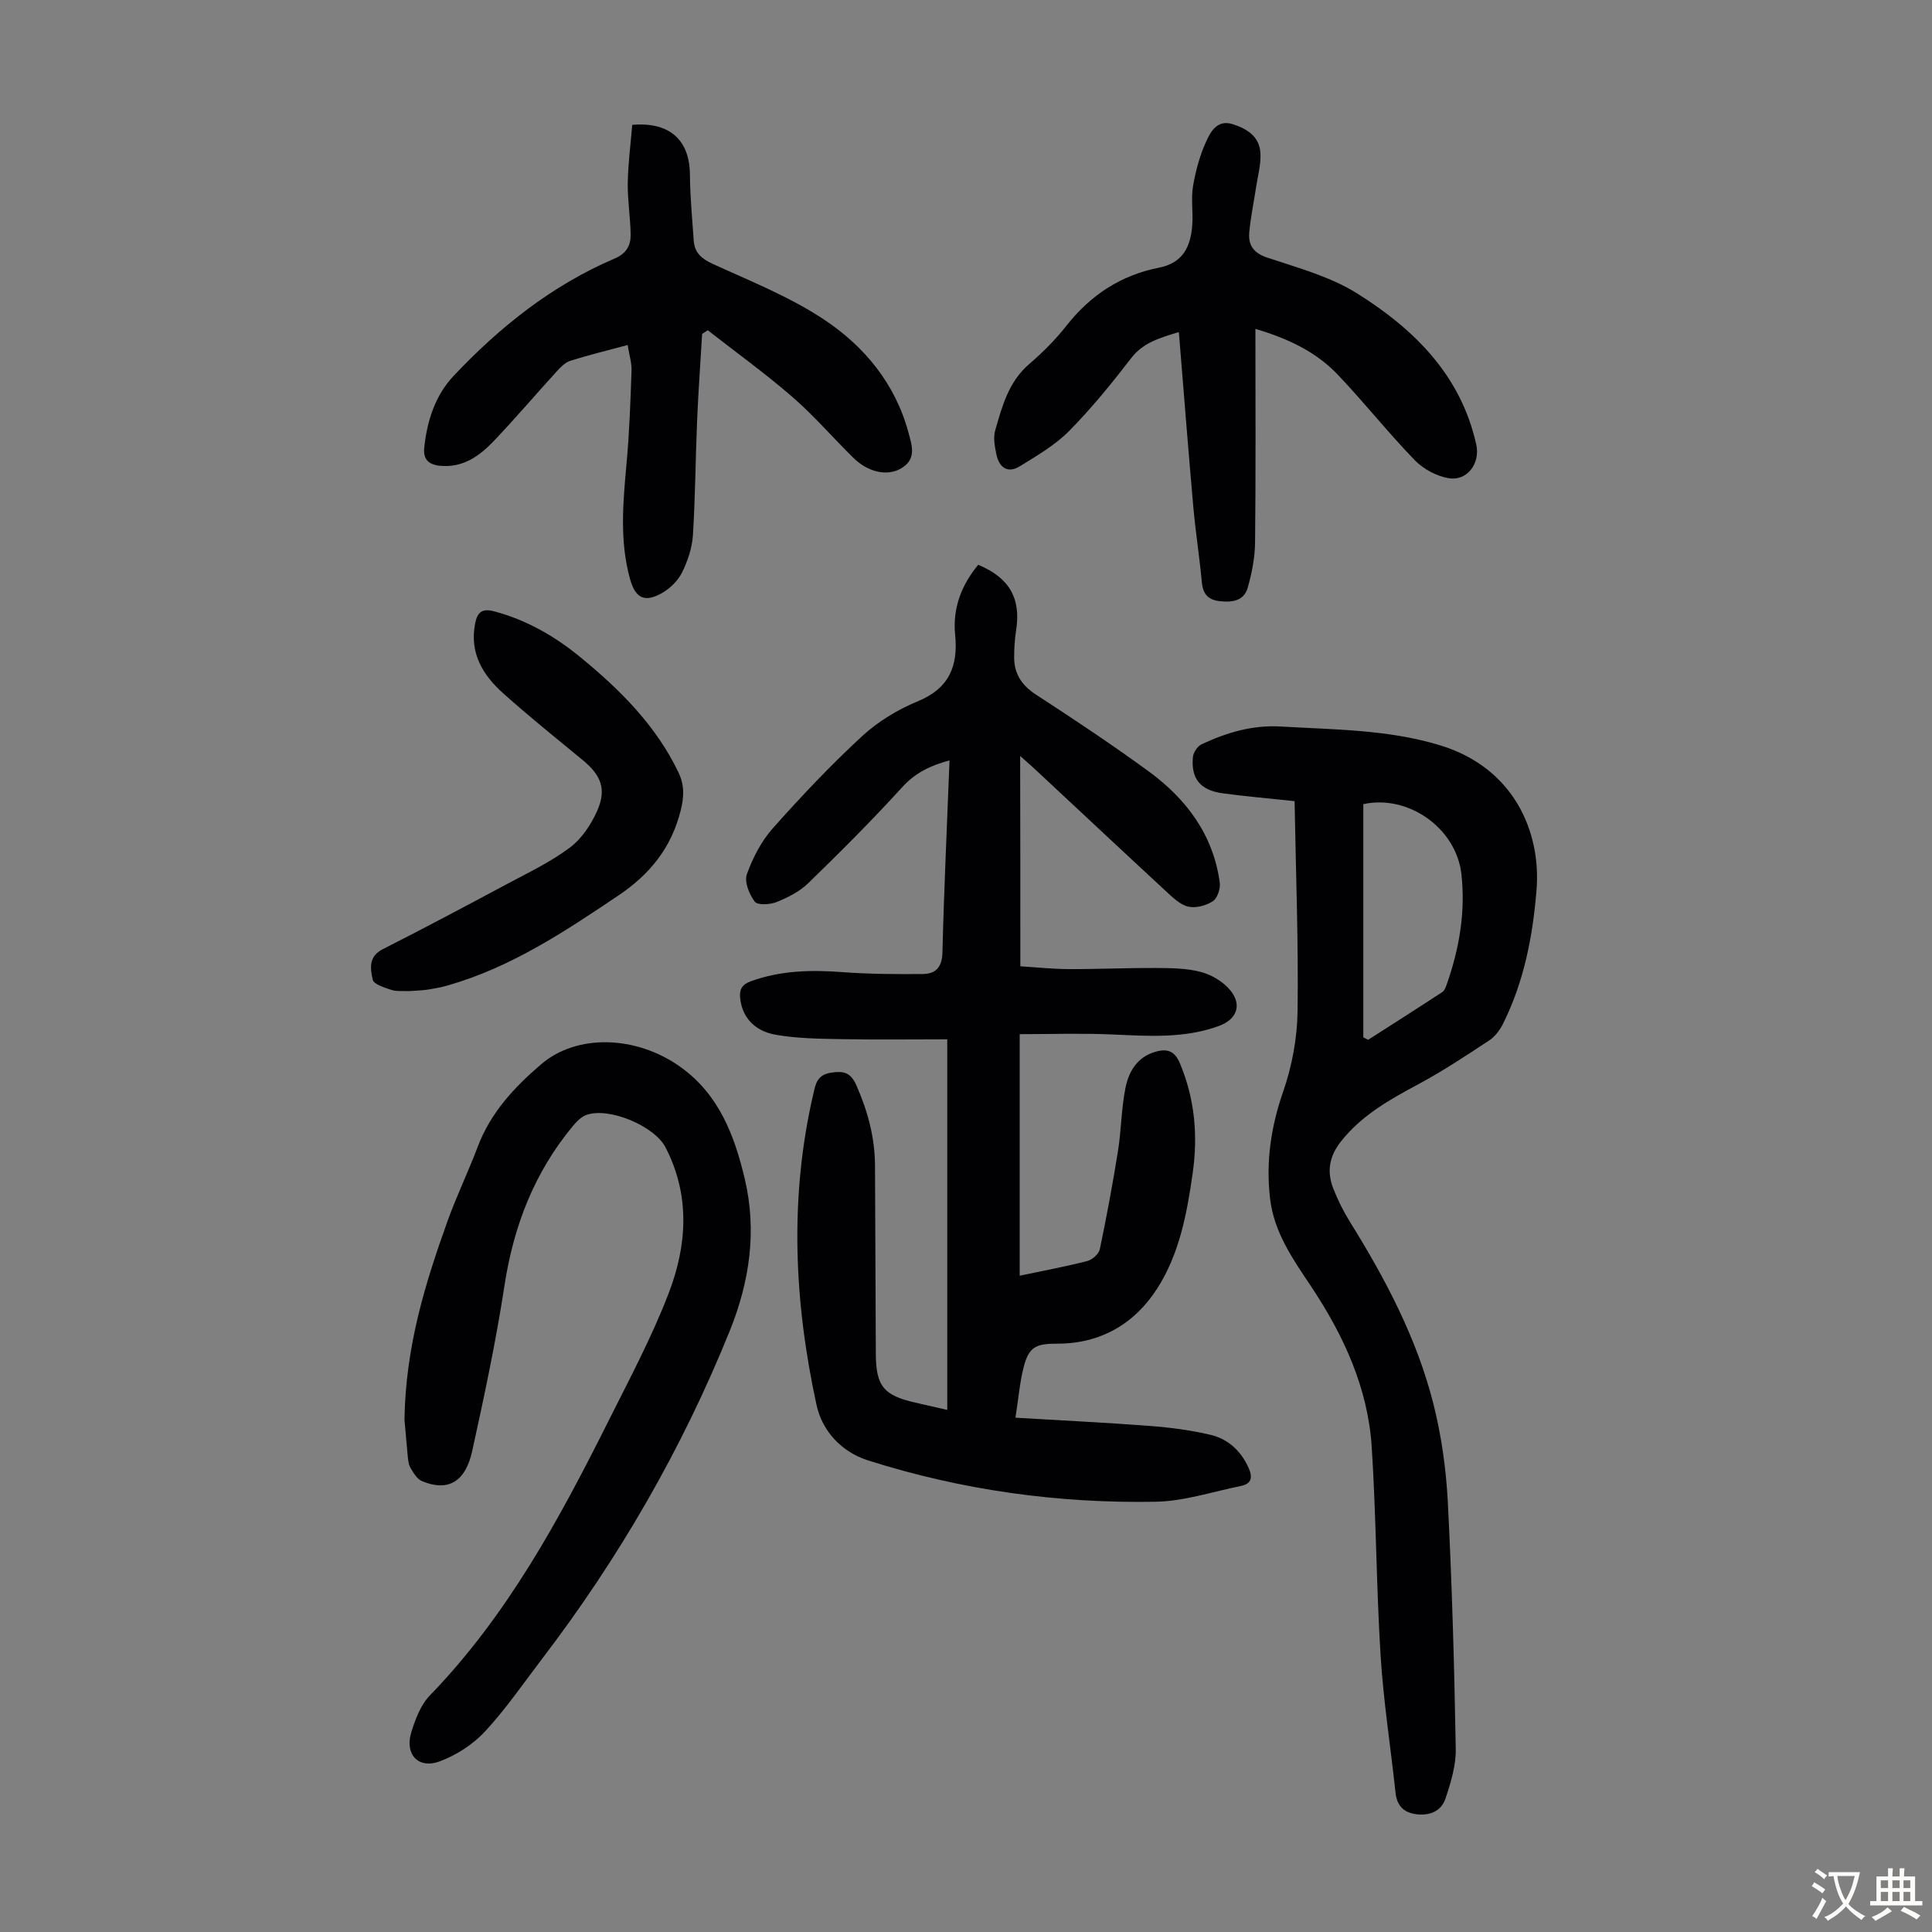 <svg enable-background="new 0 0 400 400" viewBox="0 0 400 400" xmlns="http://www.w3.org/2000/svg"><rect x="0" y="0" width="400" height="400" fill="#808080" stroke="none"/><g fill="#010103"><path d="m211.25 200.06c3.11.19 6.54.56 9.98.58 6.04.03 12.08-.26 18.12-.23 3.12.02 6.34.04 9.31.83 2.22.59 4.59 2.01 6.04 3.77 2.52 3.04 1.37 6.04-2.3 7.39-7.24 2.66-14.71 2.1-22.22 1.77-6.19-.27-12.4-.06-19.06-.06v50.01c4.6-.97 9.32-1.85 13.97-3.03 1.04-.26 2.4-1.46 2.61-2.43 1.42-6.76 2.68-13.56 3.77-20.38.68-4.3.69-8.71 1.53-12.97.68-3.46 2.45-6.51 6.31-7.58 2.39-.66 3.9-.13 4.97 2.4 3.09 7.35 3.76 14.93 2.66 22.71-1.18 8.34-2.74 16.71-7.32 23.88-4.69 7.35-11.76 11.48-20.7 11.47-4.4 0-5.9.6-6.99 4.89-.79 3.1-1.05 6.33-1.69 10.44 9.66.58 18.77 1.01 27.86 1.71 4.21.32 8.44.87 12.54 1.84 3.61.85 6.26 3.3 7.85 6.79.86 1.9.71 3.32-1.53 3.78-5.89 1.2-11.79 3.17-17.71 3.28-20.25.36-40.17-2.41-59.5-8.55-5.45-1.73-9.5-5.99-10.7-11.51-4.66-21.43-5.65-42.99-.62-64.55.43-1.85.74-3.74 3.5-4.2 2.78-.46 4.21-.07 5.41 2.67 2.33 5.31 3.79 10.74 3.82 16.53.07 12.97.1 25.95.17 38.92.03 6.75 1.6 8.67 8.15 10.16 2.04.46 4.08.93 6.64 1.52 0-25.56 0-50.71 0-76.73-7.26 0-14.71.1-22.15-.04-4.46-.08-8.97-.14-13.34-.9-4.6-.8-7-3.82-7.39-7.59-.19-1.83.41-2.83 2.21-3.49 6.15-2.23 12.42-2.38 18.86-1.9 5.55.42 11.13.45 16.7.4 2.63-.02 4.03-1.31 4.11-4.41.33-13.2.95-26.39 1.47-39.82-3.9 1.05-7.06 2.54-9.79 5.54-6.24 6.86-12.82 13.43-19.48 19.9-1.79 1.74-4.22 2.96-6.57 3.9-1.34.54-3.91.67-4.49-.1-1.14-1.51-2.19-4.11-1.63-5.67 1.22-3.4 3-6.84 5.38-9.52 5.87-6.61 11.97-13.05 18.45-19.04 3.29-3.04 7.39-5.53 11.55-7.24 6.53-2.7 8.39-7.31 7.74-13.81-.54-5.48 1.32-10.28 4.78-14.46 6.48 2.71 8.87 6.97 7.85 13.54-.29 1.87-.42 3.78-.41 5.67.01 3.38 1.57 5.75 4.5 7.66 7.87 5.12 15.7 10.32 23.28 15.85 7.84 5.72 13.44 13.15 14.79 23.08.17 1.25-.49 3.25-1.44 3.86-1.4.91-3.54 1.49-5.11 1.11-1.7-.41-3.23-1.92-4.61-3.2-9.04-8.36-18.02-16.78-27.03-25.18-.8-.75-1.63-1.46-3.14-2.8.04 14.87.04 28.98.04 43.54z"/><path d="m268.03 165.87c-5.39-.58-10.17-.98-14.92-1.63-4.6-.63-6.55-3.02-6.13-7.51.09-.95.95-2.24 1.81-2.64 5.18-2.42 10.47-4.02 16.43-3.67 11.04.65 22.06.6 32.85 3.86 15.35 4.64 21.03 17.93 20.05 30-.77 9.52-2.57 18.84-6.84 27.49-.66 1.35-1.65 2.76-2.86 3.57-4.84 3.2-9.69 6.41-14.79 9.15-5.95 3.19-11.72 6.41-16.02 11.86-2.43 3.08-2.93 6.25-1.57 9.71.93 2.38 2.08 4.71 3.43 6.88 7.36 11.82 13.84 24.09 17.28 37.63 1.69 6.67 2.66 13.62 3.01 20.5.87 16.98 1.34 33.99 1.64 51 .06 3.44-1.02 7.01-2.14 10.33-.85 2.52-3.16 3.57-5.99 3.22-2.75-.35-4.06-1.82-4.35-4.54-1.01-9.43-2.49-18.83-3.08-28.29-.9-14.39-.91-28.84-1.84-43.23-.79-12.23-5.83-23.11-12.53-33.19-3.8-5.7-7.73-11.23-8.53-18.32-.86-7.58.2-14.77 2.72-22.03 1.84-5.29 2.92-11.11 2.99-16.71.19-14.3-.36-28.62-.62-43.44zm14.23 48.9c.33.17.67.34 1 .51 5.13-3.29 10.27-6.55 15.36-9.89.48-.32.73-1.08.95-1.69 2.57-7.36 3.87-14.9 3-22.71-1.07-9.59-11.07-16.54-20.31-14.5z"/><path d="m83.74 293.92c.24-15.15 4.28-28.17 8.89-41.03 1.88-5.25 4.33-10.3 6.3-15.52 2.67-7.05 7.59-12.31 13.15-17.06 7.35-6.27 19.55-5.96 28.7.52 8.06 5.71 11.28 14.22 13.42 23.26 2.55 10.82.99 21.31-3.14 31.52-9.86 24.4-22.9 46.98-38.87 67.89-3.87 5.07-7.49 10.37-11.81 15.02-2.48 2.67-5.91 4.87-9.34 6.15-4.4 1.65-7.28-1.43-5.9-5.97.83-2.72 1.96-5.72 3.87-7.69 16.04-16.56 26.81-36.52 36.99-56.85 4.35-8.68 8.94-17.31 12.42-26.35 3.83-9.94 4.53-20.28-.63-30.26-2.29-4.42-11.66-8.37-16.34-6.73-1.07.37-2.03 1.34-2.79 2.25-8.02 9.62-12.33 20.76-14.22 33.13-1.75 11.47-4.18 22.86-6.67 34.2-1.42 6.48-5.08 8.48-10.4 6.25-1.01-.42-1.77-1.7-2.38-2.74-.43-.73-.5-1.71-.59-2.6-.27-2.88-.51-5.77-.66-7.39z"/><path d="m129.95 71.43c-4.34 1.17-8.13 2.09-11.85 3.26-1.06.33-2.01 1.3-2.8 2.16-4.38 4.8-8.58 9.75-13.06 14.45-2.97 3.11-6.4 5.61-11.16 5.13-2.34-.24-3.49-1.33-3.25-3.69.57-5.56 2.27-10.87 6.08-14.91 9.58-10.17 20.42-18.79 33.4-24.33 2.35-1 3.29-2.69 3.26-4.89-.05-3.56-.65-7.13-.6-10.68.07-4.07.6-8.14.93-12.08 7.82-.67 11.88 3.21 11.94 10.29.04 4.57.47 9.14.79 13.7.18 2.46 1.58 3.72 3.9 4.78 7.8 3.57 15.9 6.79 23 11.49 8.4 5.55 14.82 13.31 17.55 23.42.73 2.7 1.83 5.68-1.78 7.59-2.7 1.43-6.55.7-9.66-2.37-4.23-4.16-8.12-8.7-12.59-12.57-5.61-4.87-11.66-9.23-17.52-13.81-.39.25-.77.5-1.16.76-.35 5.97-.79 11.94-1.04 17.91-.34 7.93-.37 15.88-.87 23.8-.17 2.6-1.07 5.29-2.23 7.65-.83 1.69-2.43 3.28-4.08 4.24-3.65 2.11-5.6 1.17-6.72-2.89-2.19-7.94-1.43-15.95-.7-24 .58-6.34.8-12.71 1.02-19.08.06-1.62-.47-3.27-.8-5.33z"/><path d="m259.92 68.09c0 15.05.09 29.61-.07 44.15-.03 3.18-.66 6.43-1.54 9.49-.78 2.71-3.27 3.03-5.81 2.73-2.36-.27-3.45-1.47-3.67-3.9-.48-5.23-1.31-10.42-1.77-15.65-1.06-11.91-1.98-23.83-2.99-36.16-4.14 1.26-7.42 2.22-9.87 5.4-4.03 5.22-8.21 10.39-12.84 15.07-2.92 2.95-6.67 5.13-10.24 7.33-2.53 1.55-4.28.19-4.83-2.48-.33-1.61-.68-3.43-.25-4.94 1.44-5.02 2.78-10.1 7.06-13.77 2.79-2.4 5.44-5.05 7.71-7.94 4.97-6.32 11.26-10.45 19.1-11.99 5.09-1 6.62-4.45 6.94-8.89.19-2.67-.29-5.43.16-8.04.56-3.23 1.44-6.5 2.83-9.46.89-1.9 2.27-4.32 5.39-3.33 3.1.99 5.62 2.66 5.74 6.17.08 2.3-.57 4.62-.92 6.93-.47 3.09-1.11 6.16-1.4 9.26-.25 2.69.86 4.32 3.79 5.29 6.34 2.11 13.03 3.92 18.59 7.42 11.77 7.39 21.45 16.92 24.62 31.29.84 3.81-1.83 7.52-5.6 6.95-2.53-.38-5.33-1.88-7.13-3.73-5.52-5.7-10.47-11.96-15.94-17.71-4.54-4.79-10.41-7.52-17.06-9.49z"/><path d="m84.67 205.2c-1.23-.07-2.54.11-3.67-.26-1.41-.46-3.62-1.15-3.83-2.11-.49-2.2-.95-4.78 2.06-6.3 8.66-4.39 17.23-8.95 25.79-13.53 4.42-2.36 9.01-4.55 12.98-7.53 2.45-1.83 4.4-4.79 5.66-7.64 1.96-4.46.77-7.34-3-10.45-5.52-4.55-11.11-9.03-16.44-13.8-4.23-3.79-7.05-8.33-5.85-14.49.48-2.43 1.52-3.15 3.9-2.53 6.73 1.78 12.6 5.16 17.91 9.52 8.17 6.71 15.6 14.07 20.27 23.8 1.28 2.67 1.2 5.06.47 7.96-1.94 7.73-6.41 13.21-12.9 17.57-11.15 7.5-22.3 14.92-35.41 18.64-1.39.4-2.83.65-4.27.87-1.21.16-2.45.19-3.67.28z"/></g><path d="m377.9 391.2c-.2.3-.4.5-.6.8-.7-.6-1.4-1-2.2-1.5.2-.3.4-.5.5-.8.6.4 1.4.8 2.3 1.5zm-1.8 6.1c-.2-.2-.5-.4-.9-.6.4-.6.8-1.2 1.2-1.9s.7-1.3.9-1.9c.3.3.5.5.8.7-.7 1.3-1.4 2.6-2 3.7zm2.2-9c-.3.3-.5.5-.6.8-.6-.6-1.3-1.1-2-1.5.3-.3.5-.5.6-.7.6.5 1.3.9 2 1.4zm.3.2v-.9h2 4.5c-.3 1.3-.6 2.5-1 3.6s-.9 2.1-1.4 3c.4.5 1 1 1.6 1.4s1.2.8 1.9 1.1c-.3.2-.5.4-.8.8-.4-.3-1-.7-1.6-1.2s-1.2-1.1-1.6-1.6c-.5.6-1.1 1.1-1.7 1.6s-1.4.9-2.1 1.4c-.1-.3-.3-.5-.7-.8.6-.2 1.2-.5 1.9-1s1.4-1.1 2-1.8c-.5-.8-.9-1.6-1.2-2.5s-.6-2-.8-3.2c-.4.1-.7.1-1 .1zm2.5 2.7c.3 1 .7 1.7 1 2.2.3-.5.6-1.1 1-2s.6-1.9.9-3h-3.2-.4c.1.9.3 1.8.7 2.8z" fill="#fcfbfa"/><path d="m396.5 388.5v1.5 3.6h1.5v.9c-.4 0-1 0-1.7 0h-7.9c-.5 0-.9 0-1.2 0v-.9h1.3v-3.5c0-.7 0-1.2 0-1.6h2.4c0-.8 0-1.4 0-1.7h1c0 .3-.1.8-.1 1.7h1.5c0-.8 0-1.4 0-1.7h1c0 .3-.1.9-.1 1.7zm-8.2 9.2c-.2-.3-.5-.5-.8-.8.8-.3 1.4-.6 1.9-.9s1-.7 1.4-1.1c.3.3.6.5.9.8-1.6 1-2.8 1.6-3.4 2zm2.6-6.8v-1.6h-1.5v1.6zm0 2.7v-1.9h-1.5v1.9zm2.4-2.7v-1.6h-1.5v1.6zm0 2.7v-1.9h-1.5v1.9zm.2 2 .7-.8c.4.2.9.5 1.6.8s1.3.7 1.8 1c-.3.3-.5.5-.8.8-.4-.3-1.5-1-3.3-1.8zm2-4.7v-1.6h-1.4v1.6zm0 2.7v-1.9h-1.4v1.9z" fill="#fcfbfa"/></svg>